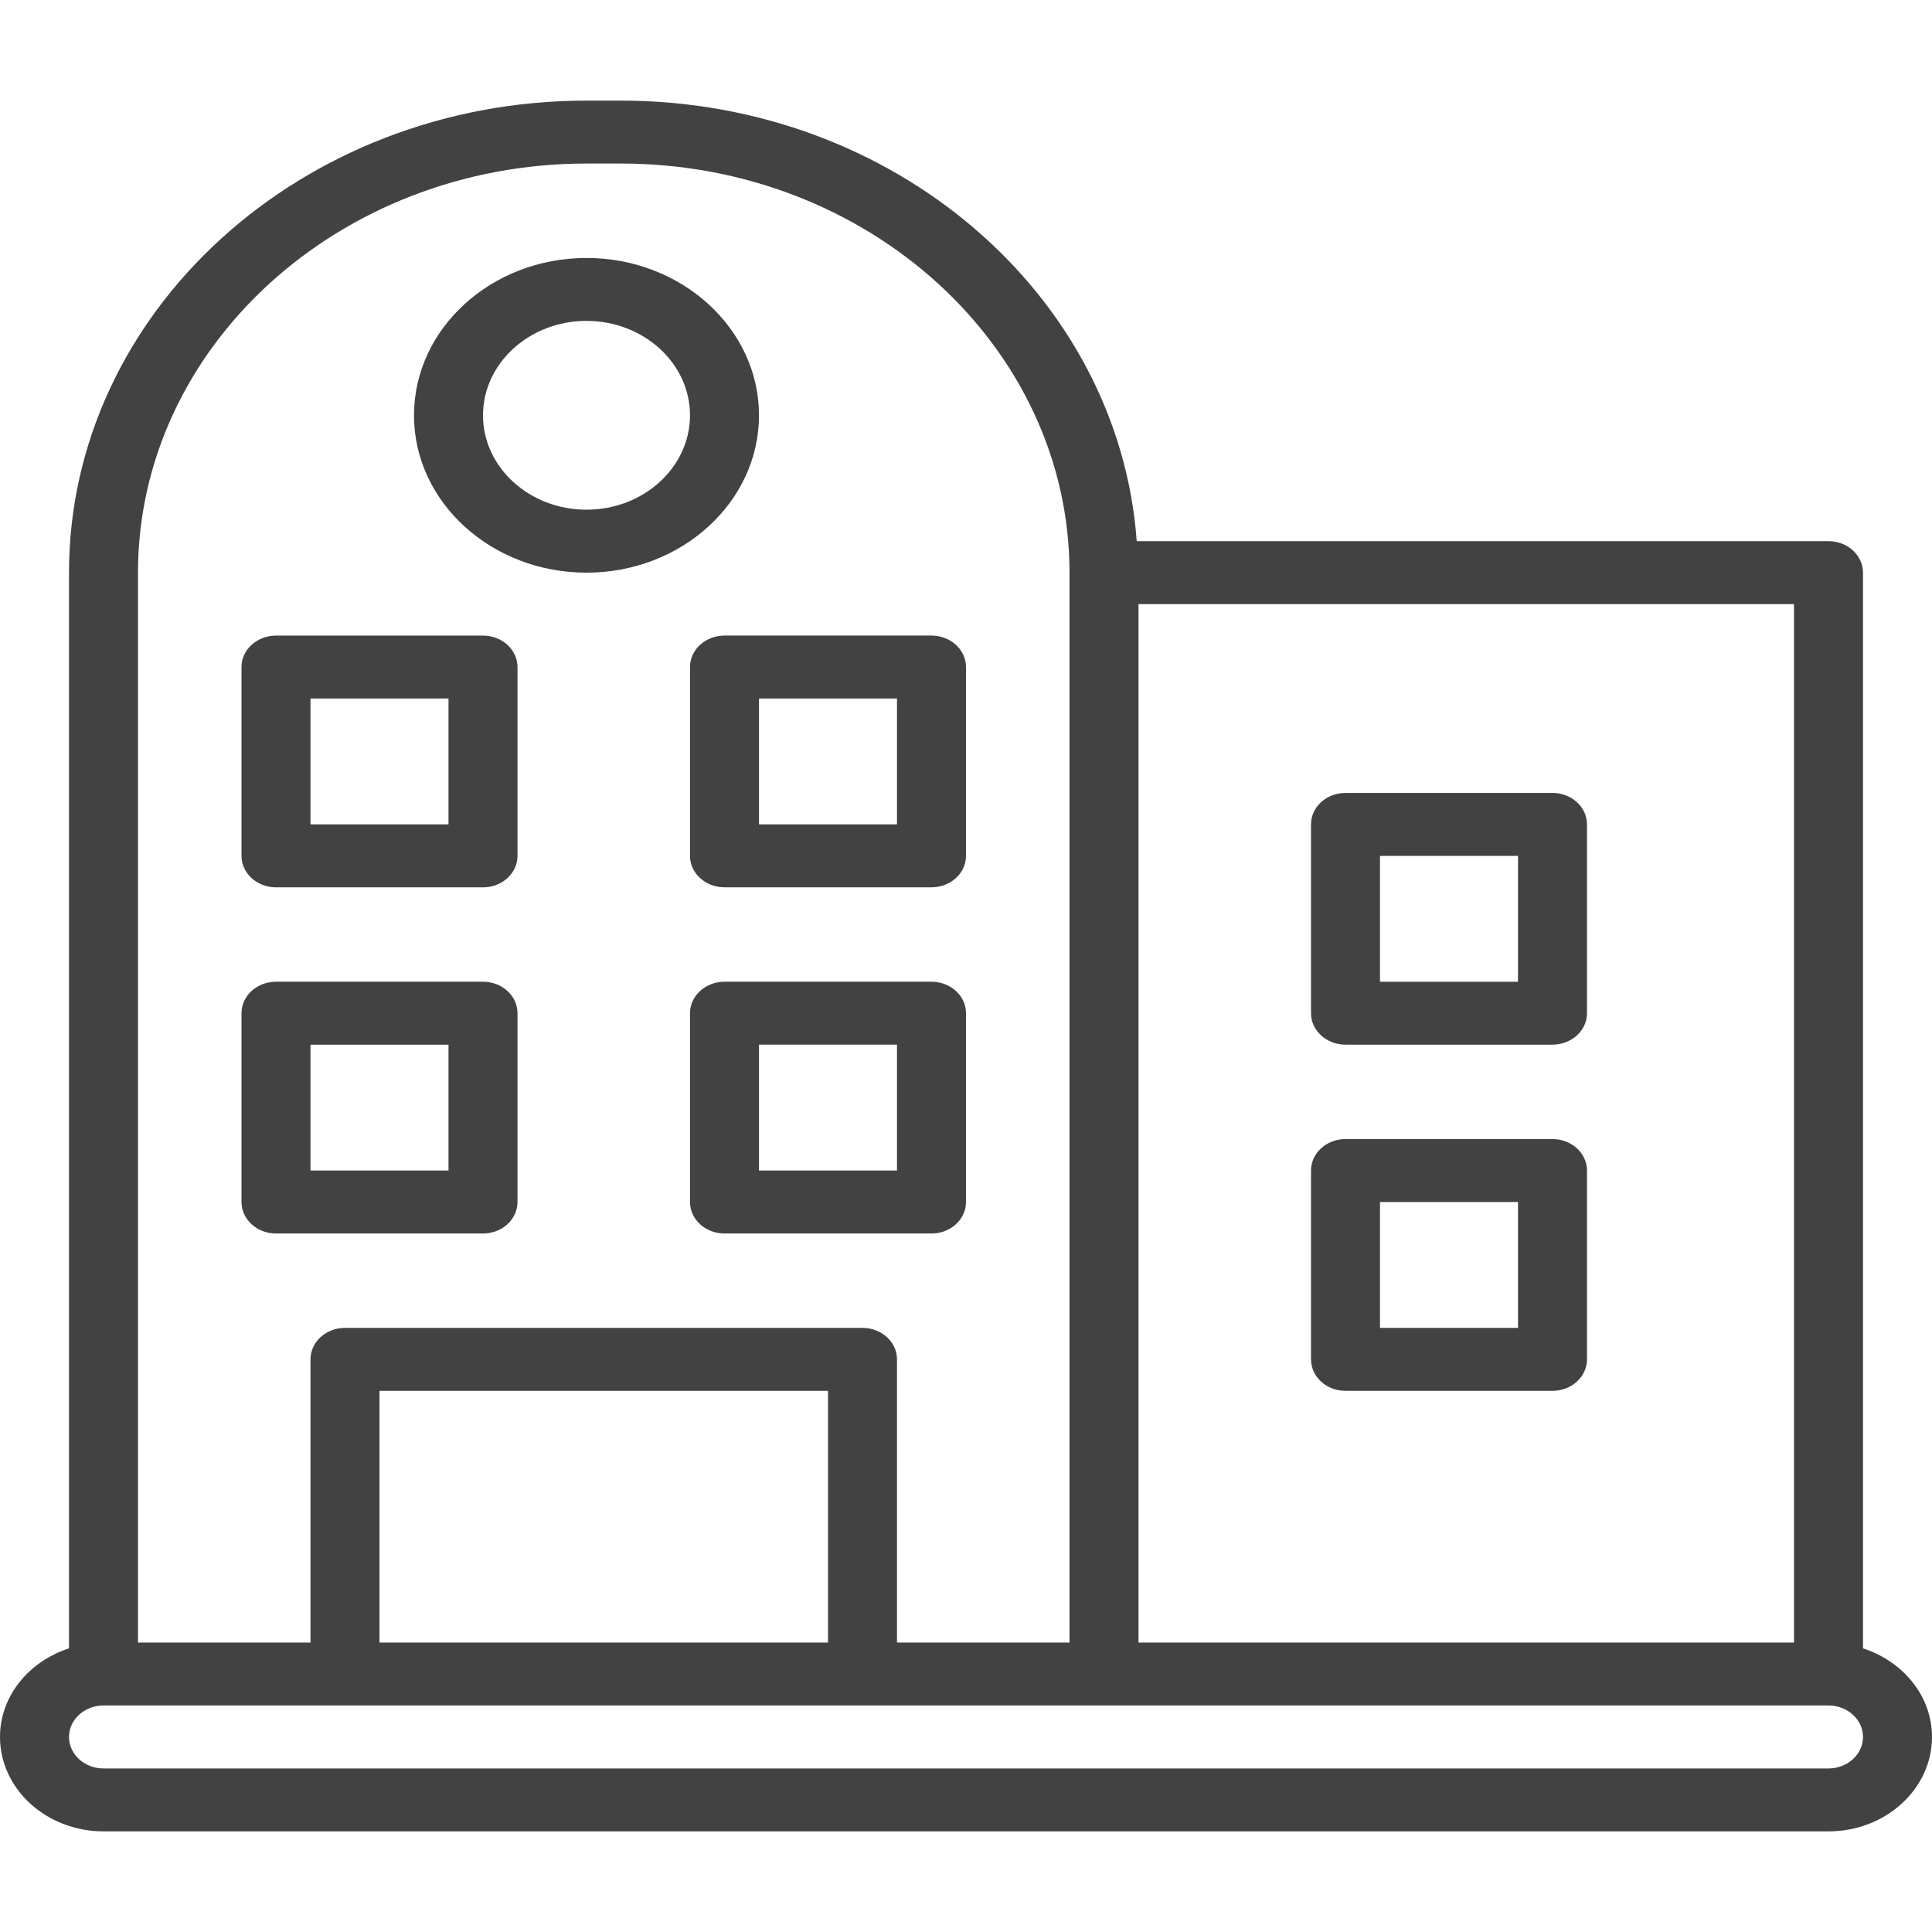 <svg width="176" height="176" viewBox="0 0 176 176" fill="none" xmlns="http://www.w3.org/2000/svg">
<path d="M169.714 150.163V52.167C169.714 50.582 168.306 49.298 166.571 49.298H103.553C101.924 26.926 81.505 9.166 56.571 9.166H53.429C27.434 9.166 6.286 28.458 6.286 52.168V150.16C2.634 151.348 0 154.502 0 158.232C0 162.976 4.23 166.833 9.429 166.833H166.571C171.77 166.833 176 162.976 176 158.232C176 154.502 173.366 151.348 169.714 150.163ZM163.429 149.634H103.714V55.033H163.429V149.634ZM53.429 14.898H56.571C79.099 14.898 97.429 31.617 97.429 52.166V149.634H81.714V123.833C81.714 122.25 80.306 120.967 78.571 120.967L31.429 120.966C29.694 120.966 28.286 122.249 28.286 123.832V149.632L12.571 149.634V52.166C12.571 31.615 30.901 14.898 53.429 14.898ZM34.571 149.634V126.699H75.429V149.634H34.571ZM166.571 161.101H9.429C7.697 161.101 6.286 159.814 6.286 158.231C6.286 156.651 7.697 155.365 9.429 155.365H166.571C168.303 155.365 169.714 156.652 169.714 158.231C169.714 159.815 168.303 161.101 166.571 161.101ZM53.429 52.168C62.094 52.168 69.143 45.738 69.143 37.834C69.143 29.931 62.094 23.5 53.429 23.5C44.763 23.5 37.714 29.931 37.714 37.834C37.714 45.737 44.763 52.168 53.429 52.168ZM53.429 29.232C58.627 29.232 62.857 33.089 62.857 37.831C62.857 42.574 58.627 46.432 53.429 46.432C48.23 46.432 44 42.574 44 37.831C44 33.093 48.23 29.232 53.429 29.232ZM25.143 80.835H44C45.734 80.835 47.143 79.551 47.143 77.969V60.769C47.143 59.187 45.734 57.903 44 57.903H25.143C23.409 57.903 22 59.187 22 60.769V77.969C22 79.551 23.409 80.835 25.143 80.835ZM28.286 63.632H40.857V75.1H28.286V63.632ZM62.857 60.765V77.965C62.857 79.547 64.266 80.831 66 80.831H84.857C86.591 80.831 88 79.547 88 77.965V60.765C88 59.183 86.591 57.899 84.857 57.899H66C64.266 57.899 62.857 59.184 62.857 60.765ZM69.143 63.632H81.714V75.1H69.143V63.632ZM25.143 112.368H44C45.734 112.368 47.143 111.084 47.143 109.498V92.299C47.143 90.714 45.734 89.433 44 89.433H25.143C23.409 89.433 22 90.716 22 92.299V109.498C22 111.084 23.409 112.368 25.143 112.368ZM28.286 95.165H40.857V106.634H28.286V95.165ZM84.857 89.433H66C64.266 89.433 62.857 90.716 62.857 92.299V109.498C62.857 111.083 64.266 112.368 66 112.368H84.857C86.591 112.368 88 111.084 88 109.498V92.299C88 90.717 86.596 89.433 84.857 89.433ZM81.714 106.632H69.143V95.164H81.714V106.632ZM122.571 95.165H141.429C143.163 95.165 144.571 93.882 144.571 92.3V75.1C144.571 73.518 143.163 72.234 141.429 72.234H122.571C120.837 72.234 119.429 73.518 119.429 75.1V92.3C119.429 93.881 120.837 95.165 122.571 95.165ZM125.714 77.969H138.286V89.437H125.714V77.969ZM122.571 126.701H141.429C143.163 126.701 144.571 125.417 144.571 123.831V106.632C144.571 105.047 143.163 103.766 141.429 103.766H122.571C120.837 103.766 119.429 105.049 119.429 106.632V123.831C119.429 125.417 120.837 126.701 122.571 126.701ZM125.714 109.499H138.286V120.967H125.714V109.499Z" fill="#424242"/>
</svg>
